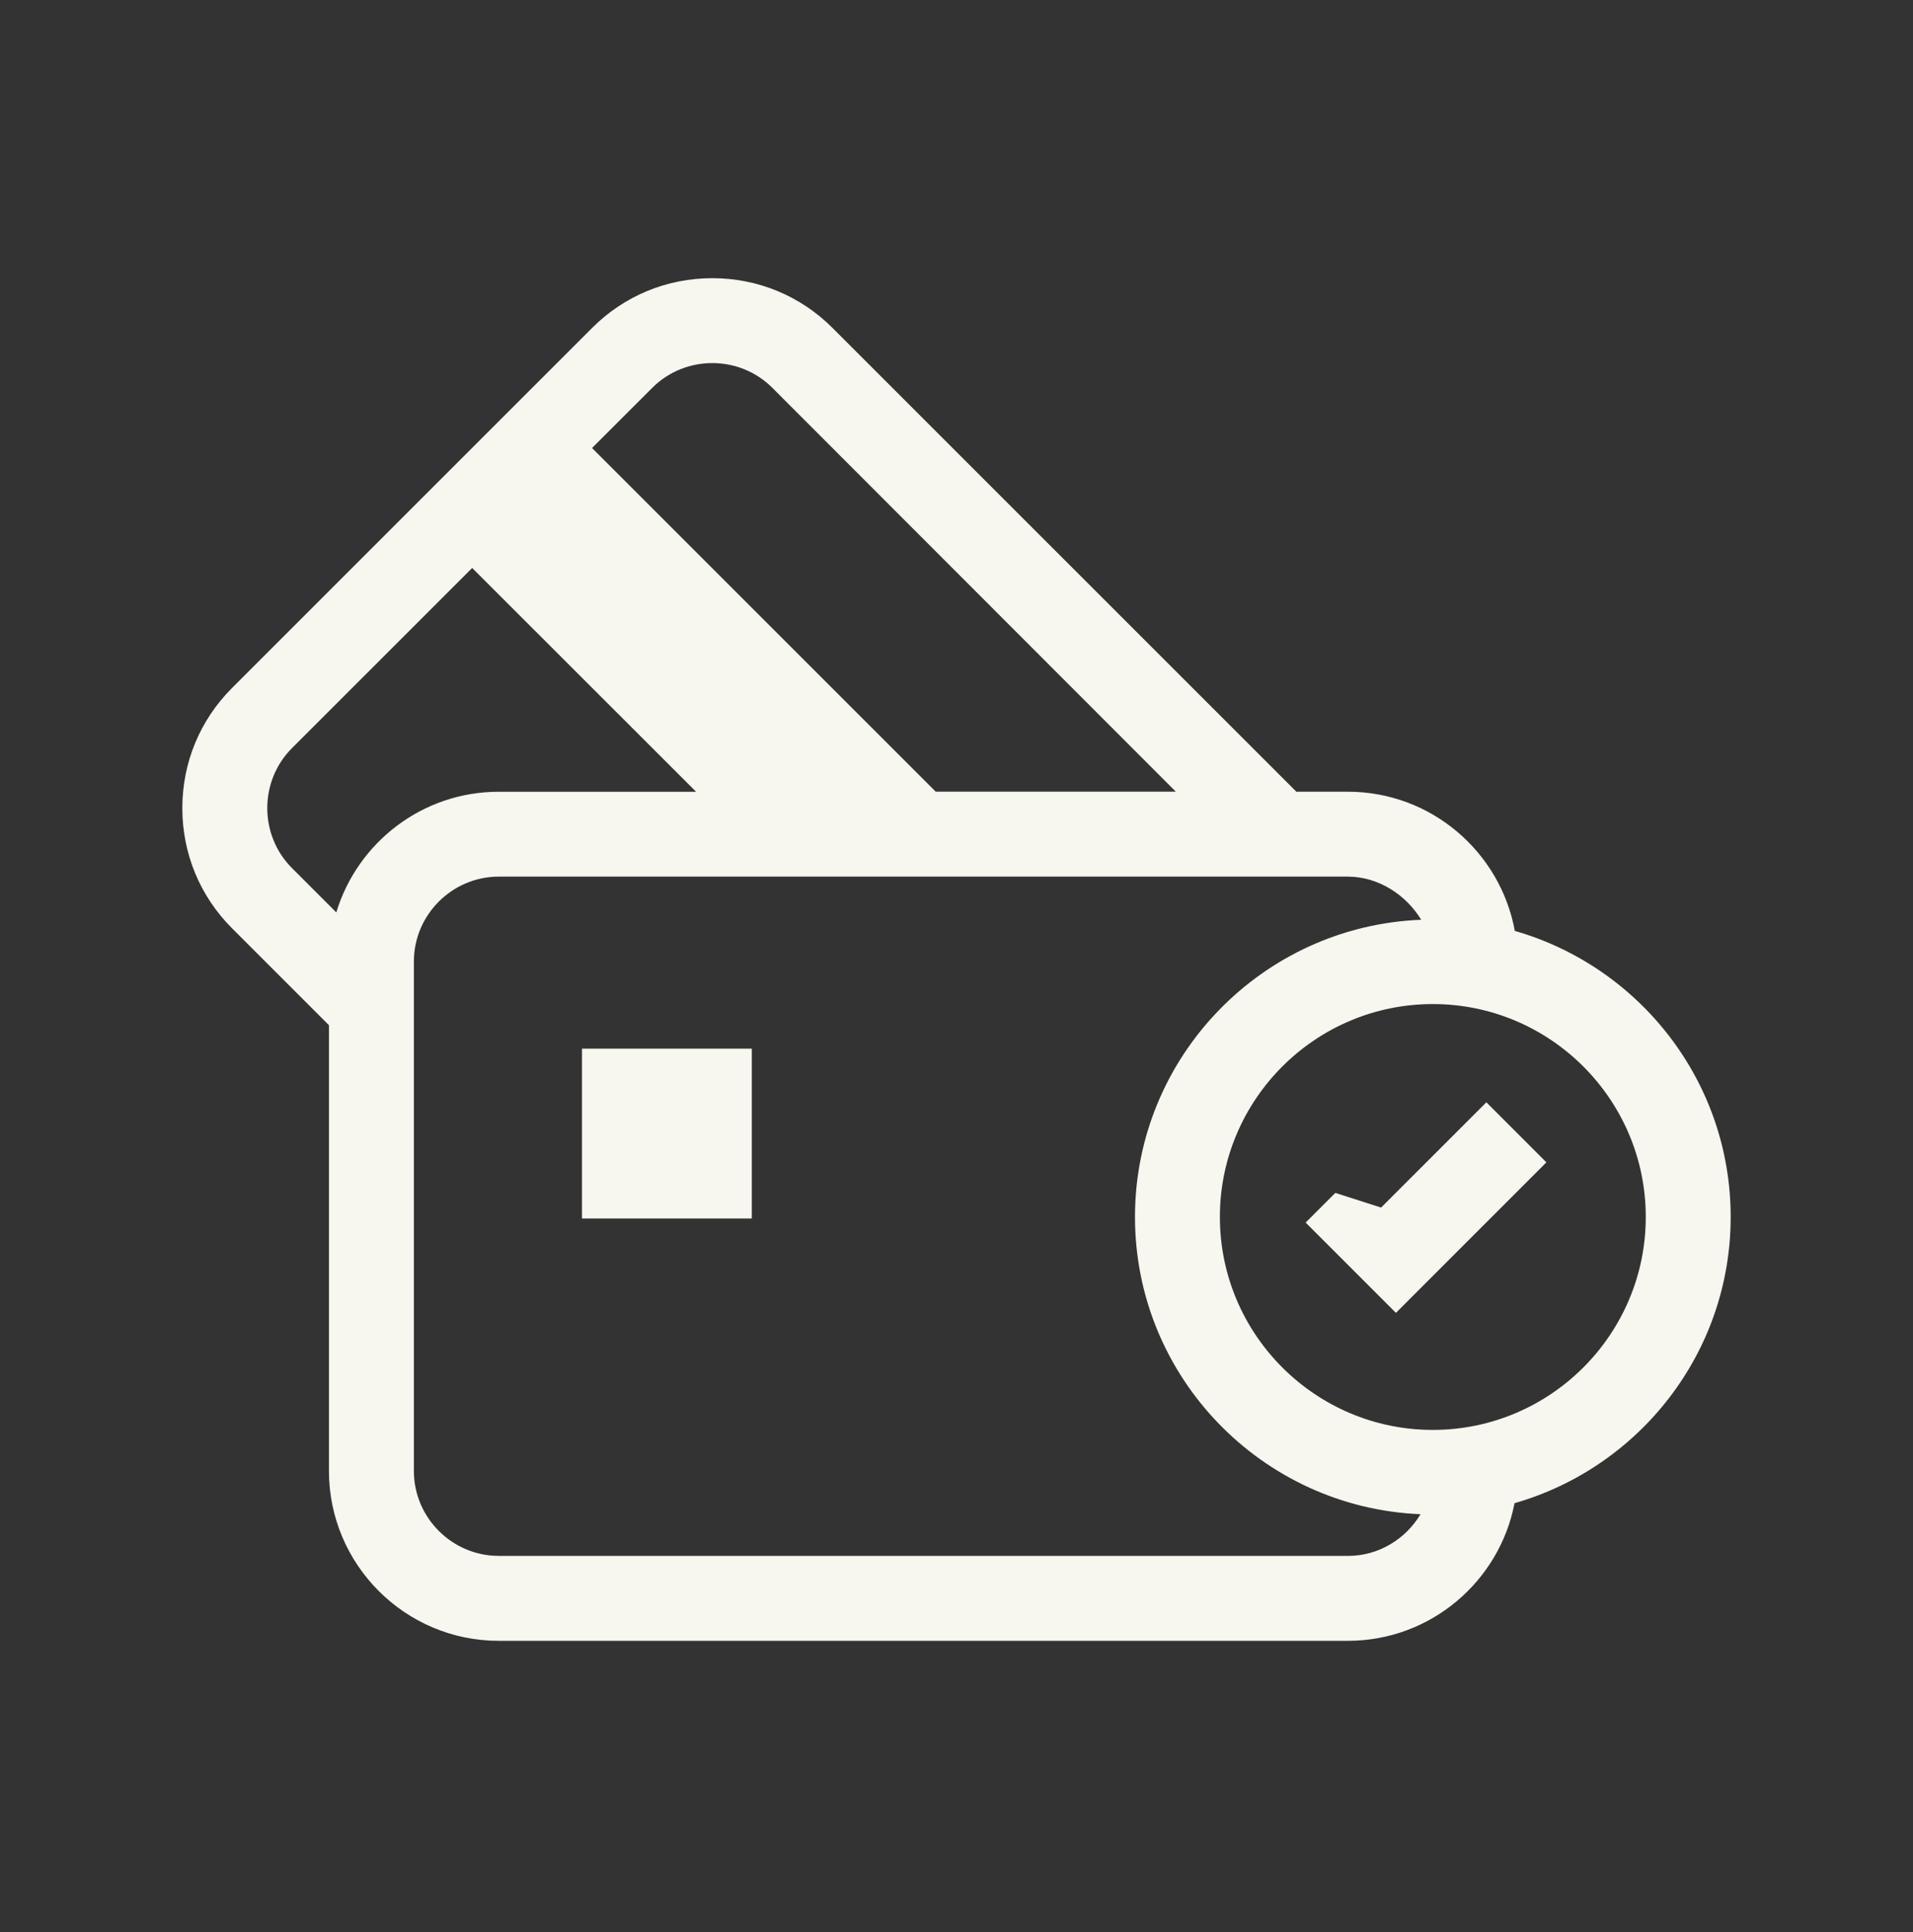 <svg width="100" height="101" viewBox="0 0 100 101" fill="none" xmlns="http://www.w3.org/2000/svg">
<rect x="0" y="0" width="100" height="101" fill="#333333" stroke="none"/>
<path d="M30.422 54.821H39.299V63.699H30.422V54.821Z" fill="#F7F6EF"/>
<path d="M79.186 48.665C78.428 44.533 74.807 41.389 70.461 41.389H67.766L43.513 17.138C41.84 15.464 39.611 14.543 37.236 14.543C34.861 14.543 32.632 15.464 30.959 17.137L12.126 35.97C10.453 37.643 9.531 39.873 9.531 42.247C9.531 44.62 10.453 46.852 12.126 48.524L17.196 53.594V76.9C17.196 81.795 21.178 85.778 26.073 85.778L70.459 85.778C74.778 85.778 78.383 82.674 79.171 78.582C85.683 76.719 90.469 70.724 90.469 63.622C90.471 56.523 85.692 50.532 79.186 48.666V48.665ZM34.096 20.275C34.96 19.411 36.097 18.981 37.235 18.981C38.373 18.981 39.51 19.411 40.374 20.275L61.466 41.387H48.914L30.948 23.422L34.096 20.275ZM17.579 47.698L15.266 45.384C13.54 43.658 13.54 40.833 15.266 39.107L24.682 29.692L36.388 41.391H26.074C22.072 41.389 18.684 44.052 17.58 47.698L17.579 47.698ZM70.459 81.339L26.073 81.338C23.632 81.338 21.635 79.34 21.635 76.899V50.267C21.635 47.826 23.632 45.828 26.073 45.828L70.46 45.828C72.066 45.828 73.511 46.793 74.291 48.083C65.989 48.406 59.33 55.242 59.33 63.622C59.33 71.99 65.97 78.818 74.257 79.159C73.48 80.456 72.074 81.339 70.459 81.339L70.459 81.339ZM74.899 74.752C68.761 74.752 63.768 69.759 63.768 63.621C63.768 57.483 68.761 52.49 74.899 52.49C81.037 52.49 86.031 57.483 86.031 63.621C86.031 69.759 81.037 74.752 74.899 74.752V74.752Z" fill="#F7F6EF"/>
<path d="M72.97 68.633L68.251 63.913L69.803 62.362L72.194 63.129L77.698 57.626L80.836 60.764L72.97 68.633Z" fill="#F7F6EF"/>
</svg>
